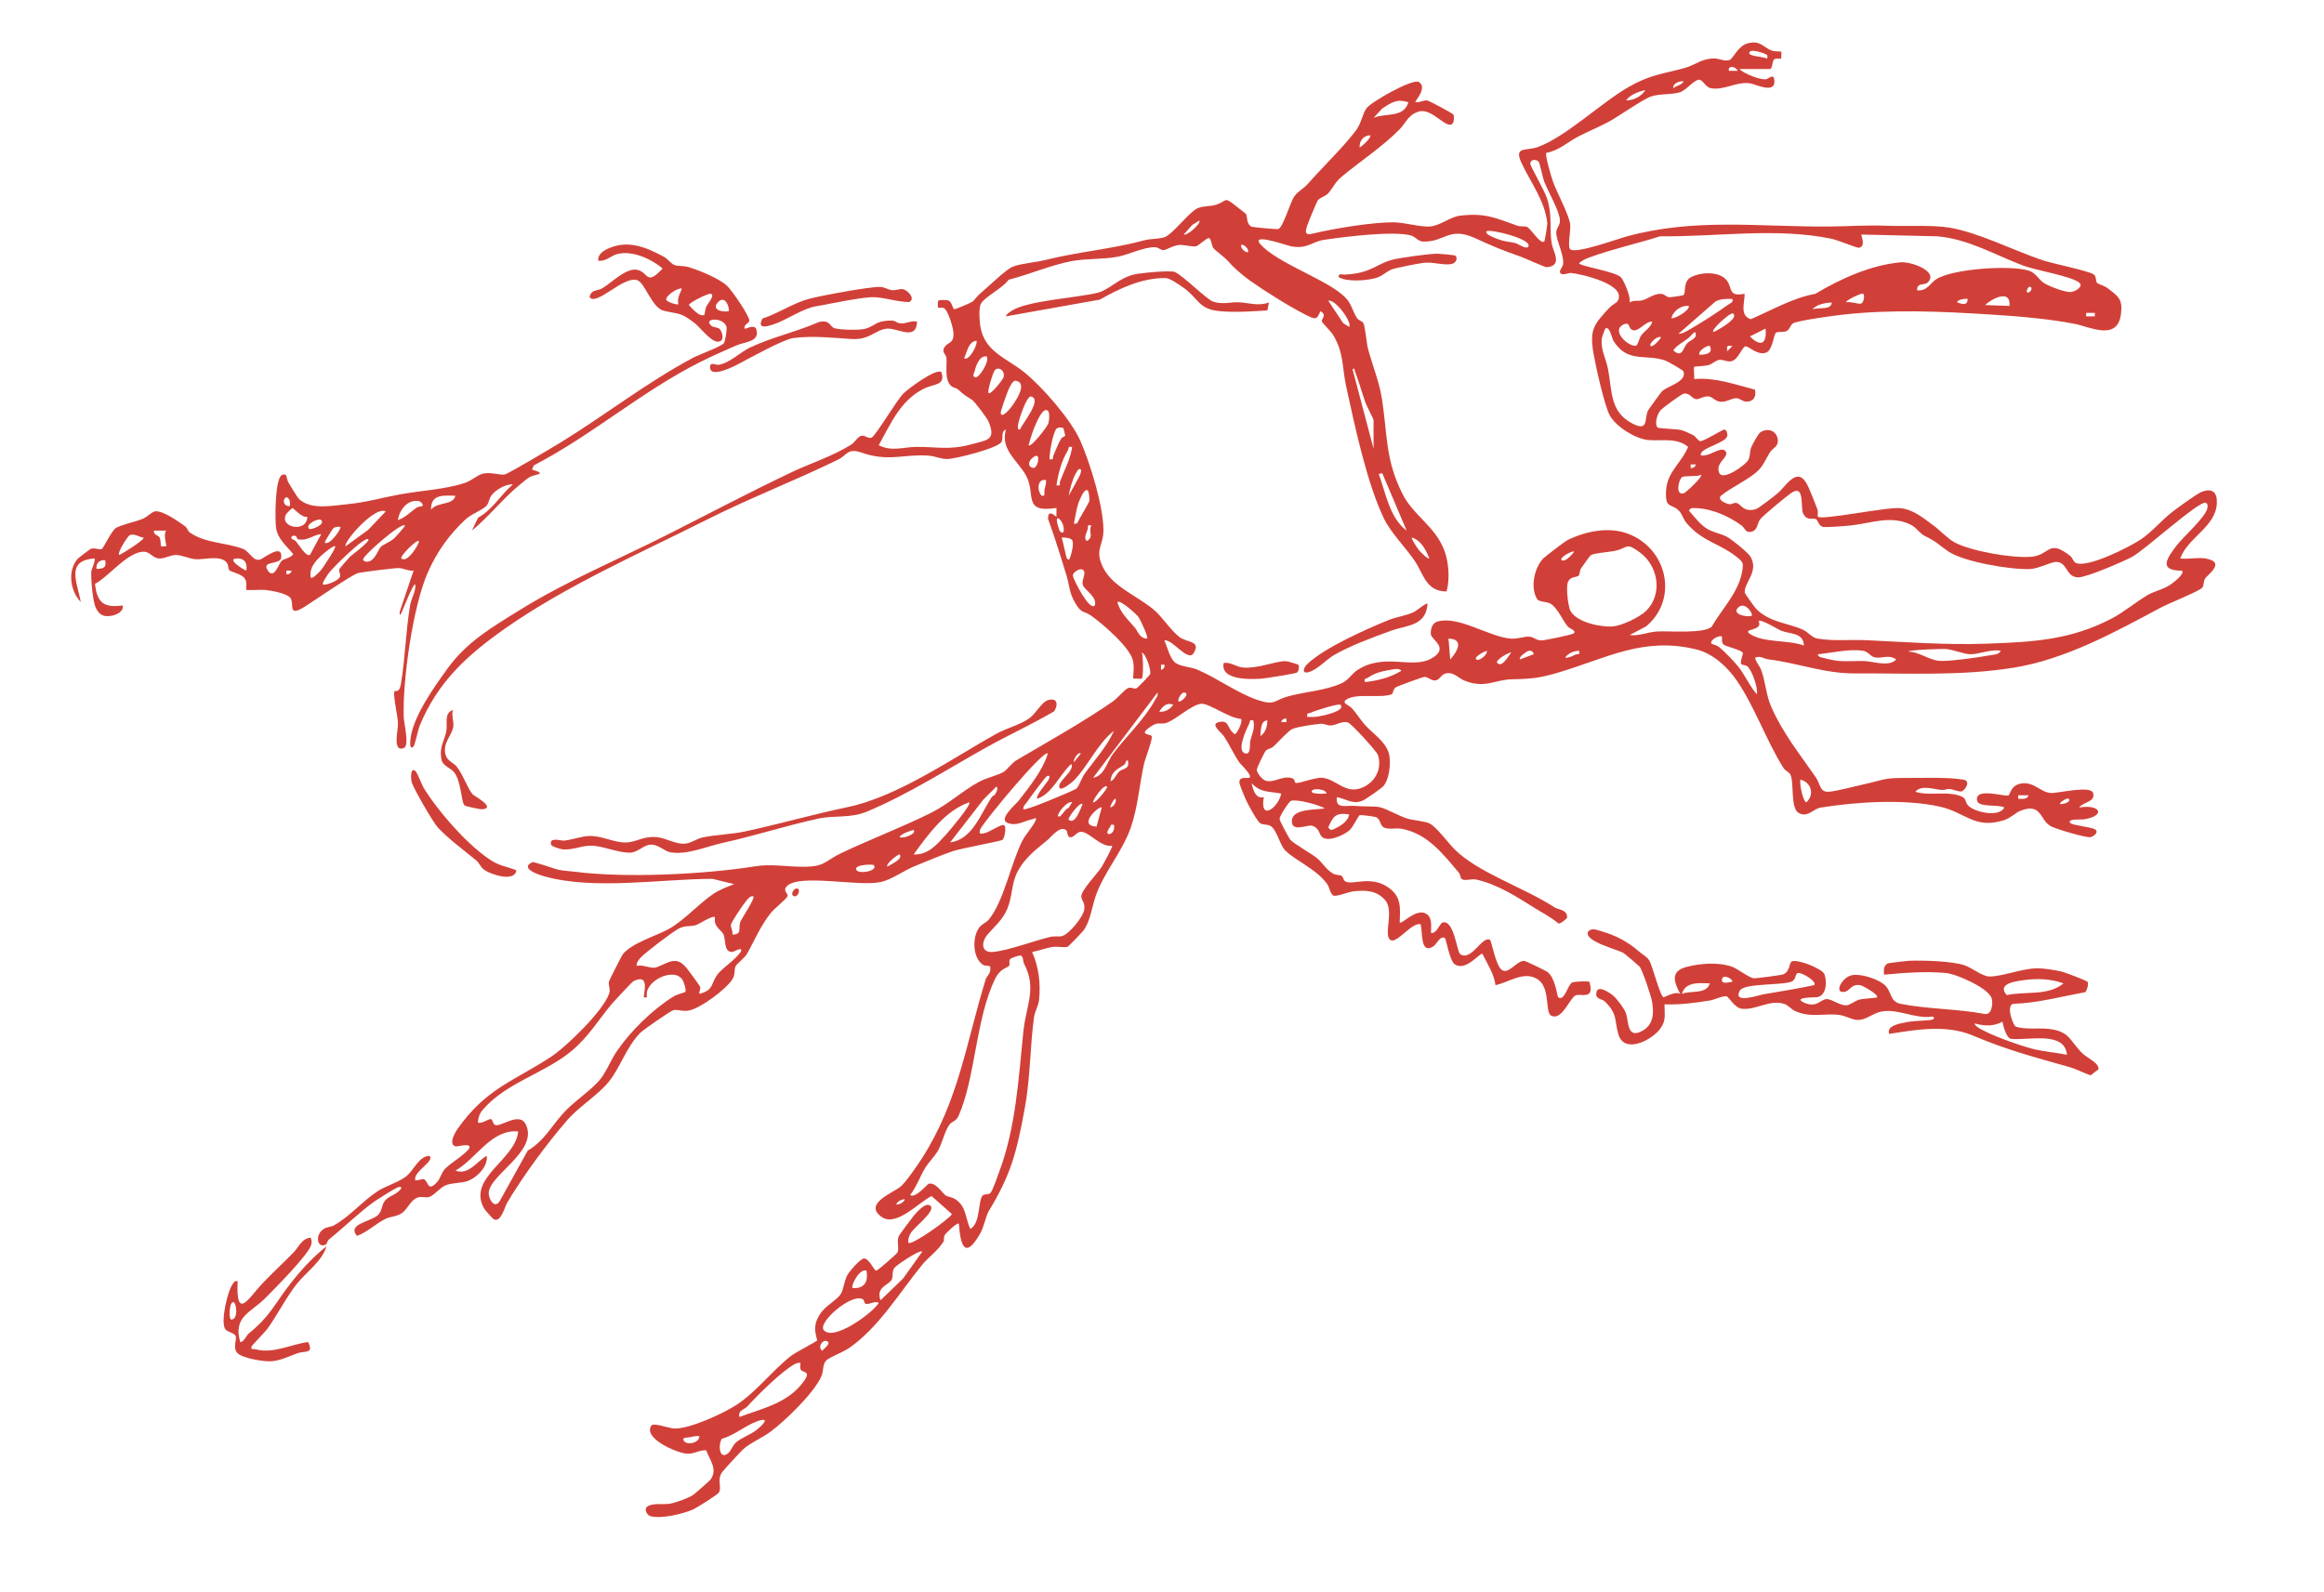 <?xml version="1.0" encoding="UTF-8"?>
<svg id="Layer_1" data-name="Layer 1" xmlns="http://www.w3.org/2000/svg" viewBox="0 0 1502.09 1029.09">
  <defs>
    <style>
      .cls-1 {
        fill: #d14038;
      }
    </style>
  </defs>
  <path class="cls-1" d="M1131.01,33.43c1.74-1.81,10.3,1.25,11.25,2.25.08.09.41,2.37-.54,2.21-.37-1.28-13.75-1.32-10.72-4.47ZM1123.13,45.78h-5.62c-1.13-3.67,4.54-2.97,5.62,0ZM1088.22,52.56c-1.3,2.6-4.76,2.7-6.75,4.49-.28-3.41,4.02-4.62,6.75-4.49ZM1063.45,58.19c-2.24,3.98-7.76,6.77-12.39,6.73,2.37-3.69,8.2-5.77,12.39-6.73ZM893.49,70.07c6.05-3.92,9.31-6.28,16.81-4.01-3.01,10.39-14.58,6.78-22.51,10.12l5.7-6.12ZM885.52,87.46c1.29,1.25-5.32,7.29-6.74,7.88-.33-4.12,2.51-7.76,6.74-7.88ZM442.92,641.32c-.27.31-5.31,1.47-7.72,2.98-13.58,8.51-27.64,22.26-36.62,35.44-3.86,5.66-6.8,13.63-11.16,18.68-6.13,7.09-16.41,13.59-23.29,21.18-7.65,8.44-12.58,18.17-23.02,24.27l-18.09,32.58c-3.25,5.15-6.6-.45-7.09-4.21-1.53-11.87,32.47-27.56,23.95-45.23-4.32-8.95-17.03,2.69-20.28.04-1.08-.88-1.33-3.47-2.27-3.55-1.83-.15-5.71,3.1-8.35,2.31-.04-2.83.91-5.77,2.73-7.95,14.88-17.75,39.91-23.72,57.48-38.23,11.41-9.42,17.4-20.13,26.52-30.91,1.58-1.86,12.84-13.97,13.74-14.4,8.86-4.22,7.61,3.2,6.8,8.98-.31,2.21-.26,1.38,1.95,1.46-2.52-10.4,17.71-20.02,22.99-11.17.86,1.44,2.6,6.73,1.73,7.72ZM479.01,614.91c-3.52,5.81-12.46,10.85-15.76,15.77-3.75,5.57-2.21,9.64-11.24,11.83-.24-1.49,1.01-3.2.52-4.56-.26-.72-8.01-11.32-8.93-12.37-2.54-2.86-4.76-4.7-8.74-4.26-3.52.39-9.07,3.97-11.66,4.3-3.25.41-7.93-2.17-11.72-1.13-.18-2.23,1.38-4.12,2.82-5.62,3.39-3.53,20.13-16.24,24.3-18.49,4.07-2.2,7.37-1.19,11.2-2.31,2.26-.66,10.71-6.51,12.34-5.1-1.16,6.11,3.97,8.16,5.4,10.94,1.64,3.18.12,11.29,5.25,11.52,2.08.09,6.77-3.8,6.24-.51ZM478.39,596.28c-1.3,4.22,1.45,7.79-5,7.94.41-2.1-1.05-4.43-.98-6.25.06-1.72,8.25-13.69,10.01-15.67,1.23-1.38,2.31-3.2,4.47-2.84,1.36,1.4-7.8,14.57-8.5,16.82ZM553.34,561.99c-.67-3.22,10.82-3.23,11.26-2.79,3.83,3.78-10.48,6.53-11.26,2.79ZM573.62,560.32c-1.67-1.77,7.37-8.5,7.86-7.88,2.46,3.09-6.21,6.49-7.86,7.88ZM581.49,541.16c.37-1.94,8.63-4.84,9-4.49,2.37,2.26-7,5.89-9,4.49ZM590.5,552.42c9.39-12.9,20.38-28.38,36.02-33.76,1.47,1.57-13.16,18.79-15.1,20.92-5.68,6.21-11.39,13.19-20.92,12.85ZM643.01,513.76c-.22.35-1.49.75-2.18,1.8-6.95,10.58-12.54,27.42-26.67,28.99l21.42-27.6,8.42-8.42c1.57,1.35-.16,3.92-.98,5.23ZM1337.07,516.41c2.02,1.99-3.57,3.74-5.62,3.36-.85-.65,4.67-4.3,5.62-3.36ZM1304.43,514.16h6.75c-.87,2.86-4.28,2.29-6.75,2.24v-2.24ZM1163.67,504.03c7,1.69,9.26,9.52,3.94,14.61-2.25.02-4.71-12.29-3.94-14.61ZM1099.47,307c1.29,1.21-10.05,11.59-11.17,11.92-5.76,1.71-3.33-9.26-.98-10.56,1.67-.92,9.31-.03,12.15-1.36ZM1092.73,300.25h3.37c-.38,1.63-1.82,2.59-3.37,2.24v-2.24ZM1074.19,253c-.65.67-8.68,11.7-9,12.39-2.56,5.44.5,13.77-9.81,8.57-15.09-7.6-13.27-21.13-16.12-35.66-1.29-6.58-4.88-12.37-3.9-19.61.1-.74,1.95-6.07,2.22-6.27,2.73-2.04,4.32,6.4,5.16,7.77,8.94,14.65,20.48,8.53,33.37,12.8,1.53.51,11.7,6.2,12.02,7.19,2.21,6.75-10.63,9.44-13.92,12.82ZM1060.67,216.97c-1.12,1.58-2.03,6.42-3.38,6.55-5.2.53-15.98-9.8-8.17-13.64,4.35-2.14,3.38,1.87,5.31,3.13,4.2,2.74,8.73-5.48,13.52-5.08-1.12,4.03-5.1,5.96-7.28,9.04ZM1073.58,218.06c-.47,1.38-5.54,6.82-6.75,5.61-1.33-1.33,4.29-6.93,6.75-5.61ZM1080.34,205.66c1.03-4.77,6.55-8.5,11.25-7.87.47,3.33-10.17,8.85-11.25,7.87ZM1108.58,195.06c3.4-1.96,7.37-1.95,11.17-1.77.52,2.4-1.22,2.56-2.61,3.57-6.97,5.06-18.57,12.5-26.07,16.72-1.85,1.04-4.04,2.28-6.22,2.22l23.74-20.73ZM1090.45,221.97c-2.61,2.93-3.06,9.86-8.96,4.53,2.58-3.48,6.35-5.27,9.65-7.78,1.19-.91,2.65-3.22,4.41-4.04,2.31,4.01-3.2,5.15-5.1,7.29ZM1098.36,229.31c-.95-2.69,5.77-6.48,6.75-5.62,2.47,4.9-2.95,5.77-6.75,5.62ZM1116.38,227.06c-.38-3.65-.29-3.74,3.37-3.37l-3.37,3.37ZM1107.37,214.67c-1.5-1.62,8.83-10.4,10.66-11.3,1.31-.65,2.44-1.48,2.84.63.58,3.06-10.73,9.67-13.5,10.68ZM1131.03,217.49l10.11-5.06c.98,9.94-3.1,12.11-10.11,5.06ZM1171.55,200.03c2.4-3.33,8.51-4.27,12.38-4.49-.18,5.27-8.75,2.93-12.38,4.49ZM1203.08,196.18c-1.38.84-7.69-1.64-10.13-.66,1-1.54,4.81-3.43,6.5-4.18,1-.44,4.19-1.87,4.75-1.44,1.14.87.59,5.25-1.12,6.28ZM1265.02,195.52c-.23-2.07,6.34-2.59,6.74-2.23-.05,4.61-3.68,3.29-6.74,2.23ZM1298.78,197.77l-15.75-.54c4.57-4.4,16.87-10.44,15.75.54ZM1310.06,188.77c-.65-.65.94-3.35,1.68-3.35,3.12,0,.02,5.05-1.68,3.35ZM1348.35,202.3h5.62v2.24h-5.62v-2.24ZM1027.93,166.22c13.98-5.15,30.73-8.87,45.09-13.46,36.73.44,74.68-5.84,110.95,1.64,3.71.77,16.29,5.98,17.45,5.8,4.93-.77,1.28-8.25,1.65-8.57l48.96,1.14c19.95,1.64,37.38,12.01,55.45,18.87,8.36,3.17,30.91,6.78,36.31,10.99,3.16,2.47-2.21,5.76-5.13,6.13-3.69.46-14.51-3.76-17.68-5.85-3.23-2.12-5.11-6.57-9.99-8.03-12-3.58-48.64-1.18-59.4,5.55-3.92,2.45-6.18,8.07-12.48,7.22-.22-5.2,4.78-3.05,6.77-4.96,7.55-7.25-10.78-13.74-17.48-13.12-19.12,1.77-38.75,10.57-55.11,20.39-14.74,2.65-28.04,10.56-41.74,16.4-7.29-2.42-3.87-10.57-3.93-16.47-10.84,2.22-7.71-3.72-11.6-8.68-4.78-6.09-17.03-5.33-23.23-1.93-5.27,2.9-2.82,10.28-4.79,11.55-.39.25-8.44,1.45-9.29,1.33-1.89-.27-2.9-2.22-5.56-2.23-4.07-.03-8.18,3.27-11.68,4.22-2.56.69-5.61-.27-8.18,1.38.9-3.33-3.6-14.16-5.67-16.3-3.63-3.74-27.04-7.23-26.98-9.04,1.94-2.02,4.69-3.04,7.26-3.98ZM960.98,149.38c4.02-1.04,27.86,4.98,27.01,9.55-.59,3.18-6.87-1.35-8.45-1.76-3.43-.9-6.15-.75-10.15-2.15-.85-.3-10.88-3.6-8.42-5.63ZM802.2,158.39c1.06-1.02,5.23,2.42,4.49,4.49-1.06,1.02-5.23-2.42-4.49-4.49ZM770.64,145.4l4.52-2.78c1.4,1.43-7.41,9.89-10.12,9l5.6-6.22ZM623.15,231.55c1.93-3.78,2.67-10.68,7.88-11.24,1.45,1.65-4.72,13.66-7.88,11.24ZM630.49,243.94c-2.54-.46-.81-2.78-.55-3.89.84-3.63,3.19-10.44,7.85-9.61,1.89,3.09-4.84,13.95-7.3,13.5ZM638.92,254.08c-.91-1.02,2.74-13.07,3.96-14.6,2.42-3.05,7.06.31,5.73,4.51-.42,1.34-8.34,11.61-9.69,10.1ZM646.8,267.01c-.16-1.17,4.15-13.19,5.06-15.18.61-1.33,2.64-5.94,4.47-5.69,8.72,1.21-.47,14.14-3.21,17.65-.66.85-5.81,7.01-6.33,3.21ZM659.17,277.72c-1.92.31-1.21-2.7-1.02-3.83.48-2.86,5.41-18.18,8.31-17.53,7.5,1.69-5.71,17.64-7.29,21.36ZM667.65,302.49c-4.89-1.09-1.83-6.85,2.24-7.85,2.49-.02.63,8.49-2.24,7.85ZM675.1,316.72c-.36,1.8.91,4.3-1.82,3.77-3.07-3.05-3.03-11.29,2.79-10.12.25,2.2-.55,4.24-.98,6.34ZM677.45,274.03c-.68,1.82-10.95,15.56-12.63,13.82,1.29-4.75,2.97-10.2,5.08-14.62,1.03-2.15,4.26-9.68,7.22-7.83,1.58.99,1.09,6.6.33,8.62ZM678.34,296.86c-.05-4.32,2.06-16.37,4.38-19.58.77-1.06,3.85-1.06,4.49-.53.19.16,1.28,4.39,1.27,4.82,0,.62-1.92.85-2.63,2.05-2.21,3.76-3.23,6.99-4.97,10.79-.73,1.6.67,3.07-2.55,2.46ZM682.84,313.74c1.22-8.03,3.17-15.51,7.33-22.54.86-1.45-.21-2.84,2.79-2.22-1.02,7.62-5.01,14.86-7.77,22.11-.62,1.63,1.07,3.27-2.35,2.65ZM702.54,349.76c-2.39-1.44-.23-5.5.44-7.47.59-1.73-1-3.23,2.37-2.63-2.07,3.95,1.92,7.31-2.81,10.1ZM704.01,324.15c-.16.65-5.48,9.8-6.49,11.6-.87,1.54-.95,3.27-3.42,2.76,1.19-5.52,1.73-11.37,4.29-16.53.57-1.15,2.64-6.33,4.7-4.85.65.47,1.29,5.5.92,7.02ZM697.33,308.54l-6.6,11.97c.72-4.31,2.35-10.37,4.44-14.12.45-.81,2.02-4.38,3.42-2.76.61.7-.61,3.89-1.27,4.91ZM683.95,340.27c-3.59-10.55,5.11-2.83,3.39,3.87-2.54.78-2.79-2.11-3.39-3.87ZM689.6,361.04c-.44-.54-2.71-11.58-3.38-13.51,1.93-.04,5.07.05,6.51,1.4,1.68,1.58-.02,8.46-.76,10.55-.41,1.16-.81,3.48-2.37,1.56ZM707.6,391.43c-3.48,3.91-13.85-16.9-14.15-19.1-.36-2.6,6.27-6.48,7.33-2.71.69,2.46-1.77,5.46-.87,8.61.89,3.11,9.51,7.63,7.7,13.2ZM741.38,412.82c-4.88-.01-5.99-4.86-7.85-7.04-4.13-4.82-9.79-9.96-11.28-16.59,1.7-1.61,12.12,7.7,13.49,9.58,1.25,1.71,6.62,13,5.64,14.05ZM698.6,487.15l-4.49,5.62c-.54-1.96,2.83-6.97,4.49-5.62ZM661.45,523.16c-.29-2.05,1.45-3.26,2.48-4.83,1.42-2.16,11.77-16.14,12.73-16.55,1.9-.8,2.04.54,1.12,2.25-1.18,2.19-8.79,10.53-7.32,12.38,9.94-3.52,14.35-15.67,21.95-22.51,2.7,4.57-10.57,12.23-7.32,15.75,1.2,1.3,7.35-3.46,8.43-4.51,9.36-9.11,15.79-24.46,26.46-32.64-4.33,10.03-12.6,18.85-18.94,27.78-1.98,2.79-3.55,7.83-5.2,9.44-1.08,1.05-16.52,7.37-19.56,8.59-2.04.82-14.02,5.63-14.84,4.85ZM706.48,518.65c.09-1.98,7.1-12.02,9-10.12.88.87-7.75,11.35-9,10.12ZM712.11,522.04l-3.39,12.38c-12.88-.77,2.07-13.8,3.39-12.38ZM699.73,519.8c-1.1,2.35-4.67,13.85-9,10.12-.92-.79,7.19-11.83,9-10.12ZM690.62,522.5c-1.94-.34-5.13,6.94-6.66,5.16-1.13-1.32,5.78-10.17,9-8.99l-2.35,3.83ZM1432.83,325.52c.38-7.11-2.78-10.18-9.85-7.52-2.97,1.12-16.1,10.72-19.37,13.29-6.78,5.33-12.6,12.51-19.79,17.37-7.09,4.8-34.85,18.93-42.26,15.2-1.44-.73-2.07-3.32-3.46-4.42-14.31-11.3-12.94-.57-25.19.51-12.07,1.06-38.64-3.55-49.43-9.21-4.47-2.34-10.05-8.29-13.45-10.76-6.75-4.9-13.24-10.6-21.76-11.46-8.78-.88-50.99,8.06-53.35,5.49-.24-.26.28-3.34-.27-4.77-1.65-4.27-5.32-14.04-7.41-17.39-6.24-9.98-13.37,3.02-18.19,6.99-2.37,1.96-12.35,9.85-14.38,10.39-8.12,2.17-9.15-3.35-12.33-4.06-1.55-.34-3.09.91-4.33.81-2.27-.18-8.45-2.85-5.63-5.54,6.72-5.44,17.9-10.41,23.87-16.1,3.45-3.29,5.29-8.06,7.77-11.93,1.98-3.09,5.68-3.56,5-8.41-.79-5.7-6.58-7.56-11.2-4.53-1.47.96-5.13,7.8-5.95,9.8-1.16,2.83-.38,5.45-1.93,8.2-1.77,3.15-16.22,13.59-18.67,8.35-3.14-6.69,6.94-10.48,4.03-14.1-2.59-3.23-8.76,2.11-13.26,2.63-1.2.14-3.65.76-2.55-1.43,1.93-3.86,16.45-6.88,16.94-11.28.15-1.39-.5-3.69-1.77-3.94-1.12-.22-13.5,7.77-15.77,7.51-1.22-.14-2.95-3.09-4.63-3.98-1.86-.97-6.07-2.82-7.98-3.27-2.36-.56-14.12-.96-14.81-1.52-2.36-1.94-.34-8.71,1.65-11.04,1.31-1.54,13.45-10.54,15.1-10.87,3.81-.77,5.06,2.87,7.77,3.49,2.14.49,5.22-2.16,8.48-1.72,2.59.35,4.07,3.29,7.98,3.46,3.8.16,7-2.54,10.05-2.31,2.28.17,3.93,2.37,6.72,2.22,4.46-.24,6.06-3.67,5.06-7.77-13.16-3.38-25.43-7.99-39.31-6.85.25-1.53-.36-7.55,0-7.89.35-.33,6.91-.39,9.52-1.18,2.51-.76,4.39-3.11,6.9-3.33,2.63-.24,4.7,1.41,7.49.91,4.71-.84,7.05-9.45,9.29-9.64,2.23-.19,7.64,6.03,13.34,4.06,4.15-1.43,4.93-11.91,6.32-12.84,1.46-.98,4.62-.09,6.82-1.06,2.12-.94,2.63-4.17,4.26-5.04,3.67-1.96,26.66-5,32.36-5.64,31.56-3.51,63.21-2.06,94.58-.11,17.12,1.06,37.83,2.71,54.87,6.04,10.41,2.03,27.96,11.44,30.17-6.47,1.19-9.64-1.94-11.48-9.1-16.85-1.72-1.29-5.73-2.34-6.41-3.17-1.03-1.27-.32-4.24-2.15-5.45-3.6-2.36-26.8-7.03-33.28-9.23-18.1-6.11-41.62-18-60.06-21.01-11.14-1.82-28.6-.76-40.46-1.2-14.42-.53-23.53.4-37.17.5-45.5.31-86.89-5.75-131.45,6.57-5.75,1.59-31.86,11.1-35.83,8.23-2.12-1.53.53-12.87-.16-16.69-1.26-6.96-8.85-20.45-11.4-28.07-.88-2.63-4.92-16.22-4.01-17.67,8.36-1.55,13.78-6.92,20.51-10.47,6.46-3.41,13.32-6.09,19.72-9.55,6.81-3.68,22-14.55,27.49-16.42,5.69-1.93,13.17-1.04,18.67-2.72,3.85-1.18,8.87-7.79,12.19-8.11,2.53-.24,4.2,4.76,7.71,5.44,8.71,1.7,16.69-4.56,25.61-3.07,3.5.58,16.39,7.08,15.53-1.94-.46-4.87-3.26-1.14-5.4-.76-3.59.63-14.37-3.61-17.19-6.59h19.71c1.7,0,1.4-5.3,2.76-6.27,1.2-.85,4.14-.19,4.5-.56.15-.16.21-4.25.05-4.41-.2-.2-3.95,0-5.66-.54-5.92-1.89-7.6-7.14-16.03-4.83-6.48,1.77-9.38,10.06-11.76,10.79-3.4,1.04-6.59-1.02-9.9-1.02-8.01,0-12.28,4.26-18.79,6.08-14.5,4.06-22.11,4.17-36.21,12.21-18.02,10.27-40.63,32.29-58.98,38.98-7.46,2.72-15.53-.66-10.66,10.01,5.63,12.34,15.41,24.82,16.81,39.37.06.59-1.54,11.27-1.99,11.65-2.53,2.19-8.31-8.1-11.22-9.44-1.1-.51-4.05,0-6.12-.73-14.33-5.07-20.83-8.36-36.94-6.5-6.74.77-12.92,6.61-19.86,7.03-5.97.36-16.48-2.67-23.24-2.72-13.79-.11-38.99,4.09-52.38,7.33-4.97,1.2-4.71-.94-3.61-4.76.47-1.64,6.4-15.98,6.96-16.69,1.53-1.94,4.79-2.67,6.42-4.28,2.92-2.9,4.59-7.36,8.82-10.89,12.1-10.11,26.56-19.46,37.77-30.91,4.08-4.17,5.33-9.27,12.31-11.4,8.75-2.67,18.54,12.65,22.04,7.47.69-1.02.96-4.51.33-5.52-.52-.83-16.02-9.2-17.24-9.2-2.41,0-4.82,1.62-7.35,1.15-.58-.44,8.22-9.4,2.25-13.01-3.98-2.41-30.88,12.88-33.79,16.95-2.91,4.07-3.13,9.35-6.82,14.32-7.51,10.14-21.98,24.18-31.09,34.53-2.57,2.92-6.49,4.92-8.74,8.1-2.84,4.02-7.21,20.13-10.41,21.18-.82.27-16.48-1.18-17.26-1.56-3.54-1.68-2.61-6.85-3.6-8.22-.23-.32-4.91-3.86-5.95-4.7-8.94-7.15-5.67-3.59-13.59-1.21-4.12,1.24-8.58.61-12.19,2.45-5.49,2.79-15.74,16.7-20.92,18.48-3.57,1.23-8.88.94-12.69,1.95-22.34,5.96-42.26,7.3-64.79,12.9-5.98,1.49-15.02,2.07-20.56,4.21-4.35,1.68-15.46,12.64-19.95,16.33-3.54,2.9-4.14,4.6-5.95,6.18-.78.68-11.54,5.37-12.22,4.97-.55-.32-1.33-4.47-3.3-5.5-1.22-.64-6.32-.55-6.87.11-.3.36-.21,4.17-.05,4.33.29.3,2.58-.14,3.62.29,2.85,1.17,6.23,12.93,6.34,16.23.23,7.05-3.37,5.6-5.61,8.81-2.48,3.56.74,4.6,1.04,7.12.61,5.02-1.53,13.9,3.04,18.25,1.3,1.24,3.36,1.25,4.5,2.26,4.77,4.26,3.85,3.36,9.04,6.73,1.73,1.12,9.73,11.81,10.68,14.09,5.01,12.04-.84,11.88-11.3,14.69-14.41,3.87-21.53,1.52-35.53,1.63-8.15.06-15.84,3.23-24.16-1.09,7.85-14.06,14.06-29.07,29.26-36.59,6.4-3.17,14.07-1.85,11.25-10.65-3.21-2.86-21.79,10.89-24.77,14.02-4.44,4.67-17.59,26.88-20.25,28.24-2.17,1.1-4.34-1.69-6.79-1.1-2.28.55-4.21,4.27-6.52,5.72-12.04,7.55-26.27,12.02-38.49,17.82-27.2,12.93-53.51,26.85-80.15,40.32-31.95,16.15-64.88,29.78-95.43,48.7-17.77,11.01-34.22,20.52-46.7,37.75-8.78,12.11-23.14,32.11-24.17,46.77-.07,1.03-.44,6.34,2.09,3.79.85-.85,3.02-11.17,3.98-13.48,11.74-28.27,30.43-45.32,54.67-62.43,39.36-27.78,87.91-49.12,130.85-70.71,28.3-14.23,57.28-25.32,84.97-38.89,5.79-2.84,5.96-7.68,15.21-4.46,17.38,6.06,26.88.82,43.14,1.92,4.32.29,7.99,2.27,12.17,2.2,5.36-.1,33.08-7.04,35.1-11.15,1.21-2.46-.62-6.74,2.78-7.9-3.84,13.14,8.1,20.39,13.23,30.13,6.11,11.6-2.55,24.11,19.45,20.53l-.02,5.64c-.24.35-5.56-5.73-5.42,1.41,4.35,12.06,8.19,24.33,11.91,36.58,2.03,6.69,1.52,10.74,5.71,17.95,4.15,7.13,5.36,4.55,10.71,8.42,7.45,5.41,24.49,19.98,26.53,28.67.93,3.95.3,7.73.12,11.68,1.27-.2,5.26.35,5.62-.01,1.09-1.11.93-14.32.02-16.88,2.94,1.19,5.96,11.65,5.44,13.85-.17.74-8.16,8.99-8.85,9.27-1.77.71-3.44-1.02-5.56-.1-2,.87-7.28,6.9-9.6,8.52-19.02,13.25-42.13,26.11-62.23,37.98-3.45,2.04-6.1,6.07-8.26,7.5-3.34,2.22-11.25,3.94-16.01,6.51-10.91,5.89-19.85,14.5-31.51,20.29-18.33,9.1-38.84,16.94-57.54,25.79-11.03,5.22-10.35,8.95-24.96,8.92-10.51-.02-20.69-1.93-30.65-.33-33.28,5.33-84.27,7.71-116.67,3.55-3.35-.43-6.75-.53-10.09-1.18-3.39-.66-16.33-5.56-17.61-4.94-8.27,4,4.41,8.1,7.85,9.07,32.25,9.06,75.33,1.7,108.73,1.64l14.02,3.41c-4.62,1.79-9.26,3.51-13.42,6.29-9.36,6.25-18.96,17.26-28.99,22.81-7.63,4.21-24.4,9.2-29.71,16.46-.57.78-8.5,16.3-8.74,17.24-.72,2.85,1.09,4.73.1,7.8-3.57,11.11-27.67,34.53-37.78,41.14-24.36,15.92-41.97,20.48-60.31,46.61-1.87,2.66-6.14,10.41-.8,11.23.86.13,9.93-2.45,8.48,1-1.41,3.39-12.7,10.12-15.75,13.53-2.34,2.61-2.97,6.17-5.05,8.46-6.22,6.89-5.68-.45-8.4-1.71-1.22-.57-4.02,1.03-5.7.55-1.81-5.36,13.22-12.54,9-15.75-7.01.41-9.94,9.55-15.21,13.5-4.85,3.63-13.06,6.12-17.85,9.17-9.8,6.25-17.71,16.11-28.43,22.24-2.01,1.15-4.63.98-6.69,2.32-6.21,4.03-4.08,13.27,1.55,9.96.4-.24.77-2.29,1.84-3.15,9.38-7.57,20.27-18.13,29.61-24.73,1.85-1.3,13.06-8.24,14.56-8.85.75-.3,2.52-.73,2.6.35-2.39,4.19-8.28,5.02-10.77,8.38-2.24,3.02-1.51,6.36-4.4,9.11-4.64,4.4-20.12,5.66-13.55,13.45,6.69-2.36,12.24-7.94,18.32-10.94,3.33-1.64,7.38-1.45,10.81-3.83,3.49-2.42,5.24-7.79,9.47-9.75,3.14-1.46,5.37.23,8.17-.67,3.13-1,6.97-6.05,10.59-7.52,4.09-1.66,9.33-1.32,13.3-2.47,6.31-1.83,14.22-9.49,13.24-16.59-6.47,3.63-11.74,12.76-20.25,9.58,13.78-7.87,23.04-26.84,40.53-25.33-1.53,18.55-33.82,30.17-21.65,50.39.2.34,4.96,5.69,5.27,5.94,4.91,3.97,7.78-7.7,9.18-10.07,10.18-17.21,26.01-38.72,39.13-53.77,7.56-8.67,19.68-15.97,26.64-24.59,7.53-9.33,10.9-21.66,20.25-31.55,1.85-1.95,19.66-14.25,21.41-14.72,2.84-.76,5.9,1.05,10.2.18,7.64-1.54,23.98-13.66,28.13-20.3,1.94-3.1.94-6.28,1.95-8.19,1.14-2.16,5.81-5.31,7.42-8.16,4.98-8.8,8.59-17.89,15.4-26.44,2.13-2.67,9.9-8.84,10.72-10.71.85-1.93-3.63-3.59-.11-6.81,8.62-7.88,46.47.74,60.6-2.48,7-1.6,14.53-7.24,21.45-10.08,7.63-3.13,17.39-7.26,25.05-9.86,5.46-1.85,30.75-6.36,32.08-7.33,1.21-.89,3.02-9.17.49-9.63-4.41.88-9.25,5.16-13.52,5.62-2.39.26-1.84-.8-1.47-2.62,1.53-4.18,41.25-52.16,43.73-49.16-3.19,10.8-11.75,21.32-18.66,30.3-1.95,2.53-13.37,12.06-7.55,14.49,6.19,2.58,10.4-1.21,16.36-2.3.87-.16,2.92-1.96,1.96.84-.95,2.77-6.57,9.19-8.48,12.92-7.52,14.71-12.12,39.68-21.92,51.27-1.6,1.89-4.23,2.6-6.12,5.14-4.48,6.01-4.19,19.16,2.11,23.66,3.18,2.27,5.69-.92,5.11,3.8-.33,2.66-2.37,3.92-3.01,6.01-12.59,41.03-17.36,78.3-41.06,115.45-2.76,4.32-10.68,15.9-14.08,18.57-5.26,4.13-23.76,10.97-12.22,19.35,9.57,6.95,23.9-9.24,32.46-13.38l13.15,11.67c-2.18,3.55-26.21,20.52-28.12,18.57-.35-2.69.33-4.48,1.74-6.7,2.18-3.44,15.23-13.44,12.8-16.84-2.72-3.81-9.4,3.93-11.17,6.09-1.17,1.43-9.21,12.24-9.55,12.97-1.51,3.3.21,7.24-.79,10.47-.32,1.03-12.95,12-13.87,12.01-1.39,0-4.48-7.9-7.89-7.9-2.28,0-9.42,8.31-10.73,10.69-2.07,3.75-2.6,10.02-4.41,12.48-4.11,5.61-11.87,7.66-15.52,17.13-2.36,6.11.69,12.12.34,12.69-.52.84-13.99,7.73-16.99,10.09-11.93,9.39-22.21,23.08-34.94,31.48-8.56,5.65-30.5,15.7-40.31,15.38-3.47-.11-13.48-4-14.88-1.88-5.52,8.33,16.56,17.65,22.59,18.1,5.45.41,7.88-2.32,12.82-2.16,2.23,6.12,7.69,12.25,2.84,18.94-.56.77-10.15,9.23-11.37,10.03-3.1,2.04-11.14,4.9-14.71,5.55-4.26.77-11.49-.68-14.93,1.97-2.14,1.65,0,5.35,1.87,5.99,6.5,2.23,21.58-1.35,28-4.29,2.29-1.05,15.4-9.31,16.37-10.65,2.46-3.38-1.4-8.26,2.31-13.46.97-1.36,12.02-13.33,13.48-14.66,4.57-4.16,12.49-7.49,17.81-11.46,9.6-7.15,28.22-25.13,32.84-35.84,1.54-3.56.54-7.53,3.23-10.28,1.88-1.91,11.11-5.47,14.62-7.9,19.46-13.51,32.8-36.21,47.4-53.99,4.24-5.16,10.13-8.93,13.84-15.18.4-.68-.36-2.28.66-3.94.83-1.34,7.99-8.28,9.1-7.32,1.04,14.72,4.13,23.16,13.74,6.4,2.66-4.64,3.59-11.25,5.63-14.63,14.48-23.92,17.93-37.91,23.12-65.82,3.79-20.39,3.44-39.86,6.04-59.27.51-3.8,2.83-7.24,3.29-11.35,1.13-10.21-.18-21.62-4.51-30.95,4.37-.8,8.68-2.58,13.06-3.27,3.15-.5,7.24.53,9.79-.09.78-.19,10.28-10.15,11.16-11.61,3.88-6.44,4.82-14.61,7.05-21.09,5.31-15.42,16.96-28.27,22.55-43.88,4.82-13.46,5.68-28.1,8.78-41.89.71-3.17,5.95-16.48,4.83-17.86-1.13-1.39-9.16-.56.1-6.49,4.44-2.84,5.45-.78,9.26-1.9,6.09-1.78,17.14-12.5,23.2-12.43,5.14.06,18.53,9.77,25.24,9.73,1.29,1.85-1.98,8.46-3.85,10.02-5.57-3.42-3.25-10.09-11.08-7.67-4.8,1.48,2.38,6.57,4.04,9.11,3.45,5.29,6.27,11.54,9.9,16.86.49.72,9.67,9.47,6,9.88-2.19.24-5.96-.84-6.03,2.73-.03,1.71,3.29,9.37,4.27,11.55,1.34,2.97,7.46,14.39,9.52,15.26,2.3.97,5.02.33,7.02,1.99,3.49,2.89,5.55,12.09,8.83,15.37,6.85,6.85,20.08,11.9,27.16,21.82,1.48,2.08,1.81,6.19,3.99,7.34,1.79.95,9.69-2.38,13.09-2.74,7.76-.84,14.6-.58,20.15,5.47,6.42,7-1.24,22.66,3.58,26,4,2.78,13.65-11.48,19.48-10.22,1.55,4.99-.47,19.72,8.22,14.4,2.06-1.26,4.58-7.41,7.55-5.39.75.51,3.04,14.81,6.39,16.97,7.21,4.65,15.78-7.32,17.81-6.83,3.23,6.5,7.49,12.94,8.47,20.27,8.34-1.68,17.54-8.94,26.31-4.37,9.76,5.1,5.29,21.84,9.71,24.09,6.67,3.4,11.63-10.46,15.38-12.9,2.58-1.69,9.81,1.95,10.16-4.13.05-.83-.64-4.62-.88-4.83-.62-.55-9.61-.3-11.15.44-2.86,1.38-4.83,12.37-8.99,9.57-.75-.5-1.59-12.06-6.81-16.28-1.21-.98-14.26-7.27-15.15-7.3-4.97-.18-10.25,9.38-14.73,5.68-3.75-3.1-6.47-18.57-7.32-19.16-4.9-3.39-12.29,14.42-19.45,9.01-2-1.51-3.97-22.53-11.28-20.29-1.98.6-3.74,7.4-7.46,6.68-.07-4.08.99-9.69-2.96-12.26-6.44-4.19-15.97,7.04-17.31,5.51.43-9.93,1.17-17.03-7.94-23.03-11.03-7.27-22.36-1.03-27.01-3.4-1.49-.76-1.68-3.14-2.51-3.67-1.2-.77-3.71-.34-5.75-1.57-4.7-2.82-6.61-6.94-10.31-9.96-3.71-3.04-15.33-9.5-17.28-11.99-1.03-1.31-6.83-12.17-6.83-13.37,0-1.76,6-11.13,7.43-11.63,3.66-1.27,17.99,2.57,21.77,4.89-5.61,1.04-20.84.02-21.25,7.87-.43,8.1,10.11,2.32,13.31,3.4,4.44,1.5,4.32,5.37,5.97,7.02,3.92,3.91,14.55-1.1,18.01-4.2,2.35-2.1,5.45-9.02,6.48-9.67.58-.37,8.88.76,10.25,1.14,3.5.98,2.68,5.46,5.53,6.83,2.89,1.4,7.92.13,11.56.82,16.65,3.18,26.54,16.23,36.9,28.46.94,1.11.73,3.18,1.84,4.03,1.84,1.41,6.25-.39,9.45.34,13.68,3.11,25.77,10.9,37.16,18.07,5.28,3.32,10.89,6.1,15.69,10.17.99.94,5.66-3.14,5.69-3.48.56-5.34-5.59-5.25-7.85-6.71-20.57-13.31-49.34-22.29-64.83-37.63-3.79-3.75-11.65-14.45-16.01-16.64-3.29-1.66-10.65-2.03-14.71-3.3-5.57-1.75-13.35-6.34-17.58-7.29-3.43-.77-10.96-.3-15.92-.83-5.62-.6-13.04,2.47-11.78-5.7,6.71,1.42,11.05,5.52,17.92,1.59,1.8-1.03,9.53-6.46,11.25-7.89,4.65-3.85,6.05-16.37,4.31-22.14-2.33-7.71-10.61-12.88-15.46-18.31-2.83-3.17-5.57-7.62-8.4-10.74-1.83-2.02-7.08-3.25-3.47-5.63,6.46-4.26,21.45-.61,29.12-3.3,1.16-.4.66-2.81,2.55-4.43.88-.76,17.93-6.99,18.94-6.88,2.36.27,4.25,2.56,6.82,2.31,2.9-.28,3.69-4.03,6.86-4.56,5.5-.92,7.75,3.01,12.11,4.74,13.22,5.25,19.47-.74,30.82-.94,12.44-.22,17.97-.81,30.53-4.59,30.92-9.32,54.45-23.01,88.38-14.69,10.64,2.61,19.97,11.19,26.1,20.07,11.38,16.49,19.67,40.06,30.18,56.52,1.28,2,3.64,2.55,4.54,4.47,2.6,5.49-.33,21.92,5.59,24.83,5.8,2.85,9.25-2.91,13.86-3.64,23.23-3.7,54.22-5.73,77.08-.62,16.95,3.79,22.29,14.73,41.43,8.78,3.98-1.24,8.08-5.02,10.12-5.87,14.46-5.98,12.9,5.84,20.22,9.78,3.28,1.76,22.55,7.53,25.57,7.03,2.04-.33,5.84-3.23,2.9-5.1-1.99-1.26-14.45-2.62-15.78-3.94-3.04-3,7.45-2.25,8.3-2.38,15.12-2.39,10.9-10.02-2.67-7.75,2.26-3.61,10.88-3.4,8.92-9.43-1.65-5.06-22.93.4-27.36.06-6.61-.5-10.82-7.46-19-6.14-7.11,1.15-7.08,7.43-8.35,7.72-3.25.74-21.94-5.34-20.2,3.34.94,4.67,13.74,2.2,17.56,4.47-3.18,6.68-20.05,3.01-23.67-1.68-1.75-2.27-.68-4.21-4.45-5.68-9-3.5-20.16.05-29.31-2.8,3.76-4.82,12.54-1.39,17.47-1.15,1.37.07,2.86-.76,4.3-.68,2.35.13,6.27,1.91,7.94,1.59,2.22-.43,6.56-6.76,1.25-7.63-10.97-1.79-27.94-1-39.46-1.07-12.13-.08-13.77,1.73-25.03,4.15-5.67,1.21-17.61,4.43-22.38,4.75-6.07.41-5.38-4.84-8.47-9.33-10.64-15.45-20.91-27.83-28.79-45.52-3.45-7.74-3.62-16.21-6.52-23.88-1.13-2.99-3.44-4.89-3.91-7.89,3.29-1.57,5.48.65,8.53,1.03,19.94,2.51,36.03,9.2,56.22,9.1,34.38-.17,68.4,1.73,102.17-3.67,33.58-5.38,65.46-22.93,95.17-38.83,5.91-3.16,22.67-9.65,26.57-12.58,1.43-1.07,1.06-4.33,2.06-6.08,1.53-2.69,14.12-10.74.36-13.16-4.73-.83-11.34.6-16.33,0,4.75-13.4,22.87-20.31,23.68-35.52ZM441.87,931.27c-1.07-2.21,2.34-1.76,3.57-2.01,2.18-.45,4.27-1.1,6.54-.78.38,4.38-8.44,6.25-10.12,2.79ZM489.05,924.44c-3.84,3.01-10.12,5.23-13.33,8.06-1.97,1.74-3.32,5.48-4.94,6.86-5.9,5.05-6.76-5.36-4.19-9.23,8.79-2.28,16.67-9.95,25.21-11.98,6.21-1.48-.8,4.76-2.75,6.29ZM519.54,893c-10.13,14.1-26.34,17.4-41.65,23.08-.98-4.44,3.18-4.7,5.06-6.75,6.83-7.45,22.51-23.14,30.97-27.58.87-.46,3.05-.93,3.38-.57.31.33-.51,3,.23,4.27,1.28,2.21,7.04.55,2.01,7.55ZM560.09,821.52c1.14,7.26-1.35,11.65-9,11.25-1.47-1.42,4.65-13.22,9-11.25ZM531.38,873.28c-3.48-2.7,1.22-8.61,3.93-5.6,1.2,1.33-3.08,4.66-3.93,5.6ZM532.4,859.85c-4.02-5,18.55-24.44,25.46-19.76.73.49.82,2.31,1.31,2.62,2.07,1.31,6.54-2.19,8.79-.36-3.73,6.35-29.36,25.23-35.57,17.51ZM583.71,826.56l-14.61,14.1c-3.16-9,5.63-9.71,7.3-13.52,1.05-2.4-.03-5.05,1.62-7.39,1.27-1.8,16.51-12.04,18.1-10.6l-12.41,17.42ZM579.24,778.72c.82-2.1,3.62-3.48,5.63-3.36-.82,2.1-3.62,3.48-5.63,3.36ZM661.45,666.73c-3.09,30.22-4.86,62.46-15.76,91.2-1.01,2.67-4.15,12.01-5.55,13.31-1.32,1.23-3.13.59-4.54,1.33-3.77,1.96-1.39,18.42-8.51,21.91-3.33-7.19-2.33-14.64-9.89-19.35-1.95-1.22-4.77-1.4-6.09-2.36-2.04-1.48-6.51-8.77-10.9-7.45-.92.27-8.66,9.78-11.95,7.24,4.16-5.26,6.23-11.71,9.66-17.37,2.55-4.2,6.15-7.33,8.56-11.71,2.49-4.53,4.3-12.59,7.2-16.44,1.53-2.04,4.32-2.1,5.81-5.45,11.1-24.94,11-62.72,23.74-88.85,3.27-6.71,7.81-6.91,9.04-8.43.76-.93-.62-3.19.86-4.44.71-.6,5.54-2.37,6.53-2.09,1.97.55,1.4,3.71,2.2,5.22,8.49,15.97,1.33,26.91-.4,43.74ZM711.91,560.68c-2.81,4.44-13.45,15.03-13.01,19.18.25,2.38,2.46,3.67,1.93,7.94-.63,5.03-9.8,16.03-14.27,17.33-2.22.65-4.96-.04-7.38.51-10.54,2.4-28.07,9.15-37.61,9.8-7.6.52-7.39-6.48-3.26-11.29,4.56-5.3,9.58-9.24,12.72-16.53,3.28-7.65,2.68-16.36,6.53-23.87,4.57-8.9,11.84-14.42,19.08-20.32,2.74-2.23,8.85-10.39,12.67-6.48.72.74.42,3.73,1.98,4.22,2.94.92,4.09-3.6,7.75-3.39,5.22.29,12.4,10.04,19.81,9.04.46.62-5.99,12.34-6.95,13.86ZM717.44,534.75c.69-.87-.1-2.13,2.55-1.44,1.52,6.94-8,8.28-2.55,1.44ZM717.75,522.04c-.66-.78,2.87-6.66,3.36-5.62.43,2.54-1,4.71-3.36,5.62ZM723.29,498.87c-2,1.8-2.78,5.22-5.54,6.28.64-6.84,4.75-7.81,8.92-10.79,1.22-.87.62-3.03,2.32-2.72,1.32,6.02-2.97,4.77-5.7,7.23ZM746.62,452.39c-6.89,12.72-18.57,23.46-27.12,34.78-4.24,5.61-5.34,14.15-13.02,15.71l41.66-55.15c.48,2.09-.68,3.11-1.52,4.66ZM749.27,460.1c2.04-3.41,4.94-6.22,9.01-4.48-1.86,2.94-5.5,4.9-9.01,4.48ZM750.41,429.72h2.24c.35,1.55-.61,2.99-2.23,3.37v-3.37ZM761.67,453.35c-.67-.65,1.62-6.01,3.92-5.62,4.02.68-2.61,6.89-3.92,5.62ZM805.03,487.13c-6.25-1.32.59-15.66,2.3-19.12.79-1.61-.26-2.83,2.75-2.26,1.25,5.33-.96,8.88-1.99,13.2-.48,2,.57,8.95-3.05,8.18ZM816.84,515.29c-5.11,1.61-7.02-4.77-7.88-9.01,5.82,6.39,11.39,5.23,19.13,6.77-1.61,8.83-14.09,18.48-11.25,2.24ZM848.36,510.79c1.07-.99,8.66-.81,9.01,2.23-.76.09-12.29.8-9.01-2.23ZM872.01,526.55c-.71,4.7-6.05,7.75-10.14,9.57-2.03.9-2.09.28-3.38-1.17,3.14-7.3,4.91-9.76,13.52-8.41ZM871.2,467.05c2.16.62,18.7,18.72,19.46,21.15,2.79,9.01-2,17.76-10.5,21.14-10.69,4.26-16.5-5.7-25.59-6.5-4.5-.4-15.81,4.16-17.25,3.25-.64-.4-.14-2.65-2.99-3.23-6.05-1.22-11.2,3.54-16.42,1.81-2.13-.71-5.37-4.73-5.58-6.92-.13-1.31,5.03-11.68,5.93-12.58.93-.93,3.29-1.2,4.78-2.53,2.69-2.41,9.72-10.29,12.28-11.37,3.72-1.56,13.77-2.89,18.16-3.33,2.27-.23,4.36,1.15,6.6,1.08,3.45-.11,7.33-3.06,11.11-1.98ZM814.6,475.88c.37-3.07,0-10.1,4.49-10.13.24,3.55-1.28,8.19-4.49,10.13ZM828.1,466.86c.38-1.63,1.82-2.58,3.37-2.23v2.24h-3.37ZM847.25,460.74c2.78-1.37,18.24-6.11,19.13-5.12,3.75,4.17-12.38,7.29-14.36,7.59-2.35.35-4.67.41-7.03.28-.57-3,.65-1.96,2.26-2.75ZM882.16,440.97c-.64-2.87.76-1.97,2.11-2.91,3.95-2.76,8.51-4.03,13.24-4.8,2.22-.36,6.71-1.7,8.26.4-7.17,4.4-15.33,6.42-23.62,7.31ZM937.34,426.34l-1.13-13.51c10.42.34,5.58,8.52,1.13,13.51ZM954.22,426.33c-1.97-1.75,5.78-5.37,6.74-5.62.71,2.62-5.15,7.04-6.74,5.62ZM967.74,428.58c-1.68-1.94,8.37-7.27,9-6.74-1.53,1.87-5.97,10.24-9,6.74ZM982.37,426.33c-.91-1.86,4.76-5.32,5.27-5.47,1.9-.54,3.19.22,3.73,2.08l-9,3.39ZM1018.19,423.26c-2.04.95-4.18,2.11-6.54,1.94,1.62-2.83,5.88-4.5,9-4.49.62,3.23-.89,1.8-2.46,2.54ZM1015.2,395.21c-1.79-3.02-3.01-15.29-1.93-18.48,1.52-4.49,5.84-3.16,7.14-4.7.68-.8.58-3.24,1.51-4.65.83-1.24,5.79-8.15,6.24-8.42,2.51-1.52,12.16-2,16.19-2.95,8.09-1.91,6.37-5.66,15.62,1.18,11.88,8.78,14.86,26.8,4.07,37.65-4.13,4.15-15.7,9.64-21.44,10.12-7.84.65-23.12-2.53-27.4-9.75ZM1009.4,362.16c-2-1.59,7.05-6.3,7.88-5.61.41.34-5.34,7.19-7.88,5.61ZM1070.73,408.28c-5.84.4-11.4,3.04-17.41,2.28l10.68-5.63c21.29-17.96,13.34-50.73-12.06-59.98-12.54-4.57-27.28-1.46-39.07,4.37-1.27.63-14.29,10.54-15.37,11.66-5.91,6.17-8.55,18.95-3.98,26.34,1.21,1.95,6.01,1.47,8.6,2.94,4.45,2.52,7.8,10.7,11.16,14.76,1.07,1.29,5.72,2.6,3.98,4.42-.79.83-18.66,4.57-20.91,4.58-3.67.02-4.96-2.25-7.79-2.42-3.53-.22-7.62,1.68-12.41,1.24-14.01-1.31-33.48-14.91-47.05-11.03-3.43.98-4.57,5.01-4.29,8.23.32,3.63,12.56,9.01.16,15.79-12.53,6.85-30.3-4.04-47.74,7.44-3.62,2.38-5.56,6.34-9.73,8.28-10.91,5.08-23.72,5.5-35.2,8.71-8.78,2.46-8.12,6.15-19.71,2.21-12.75-4.34-26.01-14.21-38.89-19.62-3.78-1.59-10.28-1.88-13.81-4.21-3.6-2.39-5.57-10.71-7.27-14.67,5.47-.7,15.21,14.4,18.92,8.21,4.91-8.19-4.49-6.55-9.38-10.45-5.17-4.13-10.49-12.05-15.13-16.39-9.7-9.07-27.45-15.43-33.86-28.07-6.09-12.01.11-14.17.03-24.81-.12-15.46-8.5-42.75-14.8-57.24-5.94-13.66-24.71-35.17-36.45-44.62-11.4-9.18-25.92-13.22-28.4-30.15-.48-3.25-.96-10.99.29-13.76,2.05-4.54,14.85-10.74,17.98-15.8,12.93-3.29,27.95-9.68,40.84-12.08,9.75-1.82,20.02-.97,29.81-2.85,7.05-1.36,17.21-6.42,24.2-6.12,2.21.1,3.63,1.92,5.38,1.88,1.59-.03,6.28-3.08,10.18-3.36,3.04-.22,9.08,1.49,11.03.79,1.73-.63,6.67-5.33,8.08-5.24,1.4.08,1.79,4.75,2.74,6.23,1.1,1.71,7.33,6,9.48,8.49,3.64,4.22,9.27,9.19,14.31,12.76,9.91,7.03,25.54,16.81,36.3,22.25,5.65,2.86,7.04,3.42,9.23-2.45,4.79,2.53.28,5.01,1.07,6.75.62,1.39,5.69,6.16,7.18,8.62,7.07,11.65,5.69,20.67,8.43,33.23,5.59,25.59,13.21,61.82,24.21,85.01,4.52,9.53,13.87,18.74,19.85,27.44,6.23,9.06,7.33,20.05,20.85,20.16,2.2-7.98,1.44-19.22-1.63-26.99-6.2-15.66-19.79-22.02-26.9-36.15-11.19-22.24-9.65-38.12-13.21-61.1-1.76-11.35-6.1-21.67-9.04-32.62-1.12-4.16-1.7-14.42-3.14-16.85-.65-1.09-2.94-1.49-3.97-3.04-2.25-3.37-3.4-7.91-5.74-11.17-8.32-11.63-40.65-21.85-54.56-34.4-12.46-11.24,14.28-1.5,17.73-.84,10.33,1.99,13.54-3.02,21.2-4.17,13.11-1.96,43.85-5.83,55.76-2.97,3.53.85,5.01,4.01,8.3,4.09,14.42.36,16.6-9.98,33.71-2.18,10.93,4.98,17.22,7.71,28.83,11.71,2.71.93,16.35,7.13,17.28,7.05,10.75-.89,4.22-9.98,3.33-15.26-1.65-9.76.6-18.13-3.12-29.54-1.42-4.36-10.71-20.74-10.72-21.96-.04-3.33,4.2-3.12,5.4-1.4.83,1.19,2.6,10.19,3.58,12.72,2.54,6.62,9.82,18.93,10.14,24.91.2,3.69-2.11,4.76-2.32,7.68-.35,4.92,4.74,13.88,4.47,20.35-.09,2.12-2.37,4.29-2.12,5.53.65,3.11,5.36.48,7.22.68,6.65.7,36.7,7.5,30,18.25-.64,1.02-3.74,2.56-5.18,4.13-10.05,10.94-13.02,13.88-10.35,29.6,1.39,8.2,7.08,33.8,10.54,40.12,3.98,7.26,16.45,15.06,24.65,15.88,8.61.86,18.71-1.78,25.96,4.49-4.02,9.9-13.39,16.1-14.19,27.56-.93,13.25,3.34,8.35,8.58,14.03,1.63,1.76,2.6,5.29,4.63,7.68,10.44,12.31,22.35,13.23,33.57,22.8,2.84,2.42,3.09,3.32,2.58,7.04-2.02,14.64-12.98,24.99-19.99,37.2-5.6,4.62-27.69,2.49-35.57,3.02ZM858.51,194.41c4.92-1.07,15.71,14.46,13.5,16.88l-3.85-2.34-9.65-14.54ZM874.25,238.89c1.17-1.79,1.38.87,1.69,1.68,2.42,6.36,4.26,13,6.48,19.44.72,2.09,5.37,10.89,5.37,11.52v18.58l-13.53-51.21ZM891.14,306.45l2.25-.57,15.77,37.15c-11.03-8.18-13.45-24.28-18.02-36.58ZM912.56,347.53c6.12,1.87,9.12,8.14,11.25,13.49-.83.86-5.98-4.48-6.56-5.2-.84-1.03-5.38-7.58-4.69-8.29ZM1132.13,398.19c-3.86.92-13.32-1.28-8.44-5.64,4.29-3.84,9.76,4.45,8.44,5.64ZM1135.5,448.85c-4.75-5.42-7.5-12.21-11.99-17.88-2.81-3.55-8.73-9.61-12.2-12.52-1.75-1.47-4.9-2.04-5.07-2.26-1.69-2.22,5.25-6.06,6.75-4.5.28.29-.69,3.54,1.11,5.1,1.3,1.13,11.21,3.28,12.32,5.2.47.82-1.71,4.87-1.12,7.06.28,1.04,2.84.73,4.07,1.71,2.86,2.27,7.07,14.03,6.14,18.09ZM1131.82,410.33c-7.37-4.36,8.31-1.93,4.82-8.77,1.49-1.59,12.04,5.14,14.69,6.22,5.32,2.16,14.47,1.12,14.58,9.55-9.9-3.67-25.21-1.74-34.09-7ZM1204.77,427.37c-10.47-.22-14.68,1.19-25.99-1.98-1.55-.43-3.48-.39-3.85-2.42,8.96-.86,19.86-3.51,28.77-2.33,4.07.54,4.87,3.68,8.08,4.36,4.6.97,8.81-2.17,13.82,1.34-4.67,5.09-14.91,1.15-20.83,1.02ZM1285.51,423.75c-6.34,1.25-26.63,4.07-32.3,3.47-6.7-.71-12.77-5.75-19.74-5.95,0-1.21,22.3-1.84,24.13-1.69,4.97.41,11.95,3.36,15.83,3.39,5.89.05,13.37-3.42,19.73-2.25-1.09,2.68-5.21,2.55-7.66,3.03ZM1410.27,368.92c2.12,2.02-5.57,7.77-7.34,8.98-4.61,3.18-10.66,4.34-14.68,6.71-7.53,4.44-15.41,11.05-23.15,15.14-26.97,14.22-51.98,15.35-81.56,16.4-25.81.92-51.47-1.08-77.66-2.28-10.19-.47-21.14.75-31.47-1.1-3.17-.57-5.87-4.18-9.01-5.63-9.5-4.38-21.74-4.7-30.35-13.56-.9-.92-7.34-9.89-7.37-10.53-.36-6.51,9.24-13.43,3.79-23.05-1.58-2.79-12.19-11.29-15.22-12.93-3.85-2.09-8.79-2.73-12.84-5.18-4.63-2.8-8.28-7.82-11.81-11.82,1.23-1.8,1.85-1.62,3.78-1.59,10.72.12,21.99,5.17,30.41,11.35,1.91,1.4,2.2,4.47,5.58,4.04,4.87-.62,4.25-5.54,6.34-8.2,1.85-2.36,17.98-15.79,20.82-17.46,7.89-4.63,5.2,9.92,6.82,13.53,2.43,5.42,6.8,2.93,8.4,3.9,1.42.87,1.63,4.12,4.18,4.92,1.98.62,15.84-.57,18.92-.92,12.76-1.46,25.8-6.8,38.53-.21,3.31,1.72,5.31,5.38,8.7,7.07,8.59,4.29,7.87,4.92,14.93,9.84,9.91,6.91,40.55,12.02,52.72,11.56,6.61-.25,13.99-4.98,17.91-4.59,6.77.66,5.67,9.87,13.61,9.94,5.44.05,29.16-10.19,34.93-13.31,8.01-4.34,42.84-36.05,47.27-34.91,1.6.41,1.53,2.04,1.27,3.43-1.1,5.95-15.47,18.38-19.84,24.15-6.06,8-12.29,16.33,3.38,16.33Z"/>
  <path class="cls-1" d="M146.72,363.98c.92,1.41.79,3.83,1.49,4.67.89,1.07,7.93,2.38,9.95,5.25,1.85,2.61.7,7.05,1.04,7.41.41.43,9.61-.14,11.85.05,3.9.33,14.98,2.27,16.89,5.55,2.22,3.8-1.99,12.21,8.8,5.46,5.7-3.57,30.39-20.61,34.48-21.81,2.42-.71,23.79-3.39,26.54-3.29,3.11.11,6.25,2.02,9.55,1.66l-8.95,26.54c-.12,3.08.16,2.47,1.33.2.73-1.41,7.58-19.3,8.73-17.74.4,4.63-2.51,8.62-3.28,13.04-2.92,16.88-3.19,34.52-6.04,51.41-1.06,6.31-4,3.56-4.25,4.82-.67,3.35,2.15,15.57,2.39,20.2.22,4.48-3.89,18.99,3.73,16.23,3.83-1.38.1-16.07-.03-20.08-.76-23.97,5.9-71.08,15.36-92.95,5.87-13.57,13.9-24.85,24.74-34.93,3.58-3.33,11.48-6.24,13.59-8.93,1.36-1.74,1.48-4.24,2.83-6.18,2.59-3.71,9.39-7.78,14.02-7.37-7.98,6.75-13.11,16.43-22.45,21.46l-4.01,8.38c10.59-8.66,20-20.67,30.44-29.24,1.87-1.53,5.1-4.37,6.98-5.41,3.4-1.88,11.92-1.72,1.44-4.77l1.17-2.76c37.46-19.41,69.79-47.91,107.65-66.88,7.17-3.59,15.75-7.38,23.16-10.62,5.92-2.59,15.84-2.18,12.78-10.99-1.84-2.71-6.76.67-7.38.06-.78-2.48,2.96-3.57,3.07-5.05.22-3.02-11.43-19.83-14.34-22.52-5.36-4.97-17.84-10-24.98-12.17-3.08-.94-6.11-.41-8.85-1.28-2.61-.83-4.43-3.98-7.02-5.37-11.28-6.08-22.79-10.99-35.37-5.62-3.36,1.44-7.64,3.9-7.09,8.1,4.67.77,7.97-3.05,12.11-4.2,9.71-2.7,22.14,3.09,29.52,9.27-10.47,11.16-9.01,3.17-15.69,1.05-7.31-2.32-17.04,8.02-23.31,11.73-3.24,1.92-7.2.56-8.27,5.79,4.55,5.95,21.77-13.85,30.74-11.05,5.15,1.6,9.46,18.01,17.35,19.83,10.29,2.38,10.71.91,20.04,8.11,3.77,2.91,11.92,14.44,16.68,11.36,2.31-1.5.67-6.28-.65-7.67-1.15-1.21-3.95-.94-5.3-2.03-6.43-5.2,8.85-6.09,9.75,1.32.18,1.47-.89,8.99-1.88,9.99-2.29,2.32-15.91,7.21-19.93,9.35-29.58,15.79-56.02,36.49-84.45,54.05-4.51,2.79-35.09,21.09-37.22,21.36-3.45.43-9.58-1.77-14.23-.5-3.69,1.01-6.94,4.46-11.73,6.04-12.35,4.07-29.14,4.97-42.15,7.4-12.64,2.37-21.19,5.06-34.11,6.32-9.11.89-22.67,3.76-30.45-3.23-1.52-1.37-5.61-8.51-7.11-10.92-1.43-2.31-.46-6.31-4.06-4.82-4.71,1.94-4.65,28.94-3.9,34.18,1.06,7.4,6.84,11.69,11.1,17.01-1.51,2.51-5.83,2.96-7.45,4.29-1.82,1.5-4.77,12.38-8.89,6.45-4.74-6.83,8.08-3.58,8.59-8.51.98-9.57-11.32.52-13.56,1.24-4.72,1.52-6.66-5.13-11.26-6.89-10.68-4.09-24.43-3.55-34.39-10.65-1.22-.87-1.66-3.04-2.86-3.89-4.33-3.05-14.44-10.42-19.57-9.68-1.93.28-5,3.57-7.74,4.75-4.49,1.92-14.79,4.08-17.58,6.07-3.08,2.2-7.67,12.65-9.08,13.52-1.08.66-4.18-.82-6.86-.22-.51.11-7.99,5.81-8.42,6.27-7.06,7.68-5.13,21.09,1.74,28.2-2.21-12.66-10.08-26.91,9.01-28.14.3,3.42-2.26,6.19-2.27,9.55,0,5.21.99,18.53,3.18,22.75,2.48,4.78,5.42,5.66,10.66,4.59,2.77-.57,7.47-2.86,6.45-6.49-12.31,1.63-16.49-1.91-17.82-13.98,9.05-4.76,21.37-21.18,31.96-20.79,3.3.12,5.54,4,9.05,4.36,3.73.38,7.5-2.21,11.16-2.23,3.91-.03,8.93,2.45,12.78,2.74,5.44.41,16.79-2.98,20.33,2.44ZM438.47,196.66c-.59.66-7.07-1.23-7.88-2.83-.59-2.47,7.34-7.9,10.13-7.29-1.18,3.63-3.2,5.87-2.25,10.13ZM456.44,198.31c-.66,1.4-.92,4.9-1.11,5.07-2.67,2.26-8.33-4.24-10.07-6.16-.01-1.48,12.3-7.65,14.03-7.32,3.28.63-2.08,6.76-2.85,8.41ZM464.72,194.77c3.75-3.31,6.57,2.69,6.41,6.39-5.39,1.01-11.91-1.53-6.41-6.39ZM294.34,320.51c-1.47,6.34-11.56,3.71-15.75,9-.29-10.12,8.04-9.22,15.75-9ZM226.22,359.92c-.86.85-6.6,7.41-6.8,7.9-.68,1.69.78,3.25.44,4.83-.52,2.39-8.33,5.8-11.09,5.27-.94-.84,3.19-6.69,4.03-7.78,2.28-2.95,22.77-23.57,25.24-21.48,1.47,1.25-11.15,10.59-11.82,11.25ZM254.54,348.26c-2.23,1.95-7.16,4.02-8.32,5.19-1.75,1.76-3.35,7.56-7.05,9.28-1.76.82-4.39.43-4.47-1.12-.13-2.3,24.51-24.01,27-21.95.52.43-6.58,8.11-7.15,8.6ZM259.44,361.03c-1.33-1.19,9.95-12.54,11.25-11.25.9.89-7.28,14.78-11.25,11.25ZM270.13,323.86c1.92.21,3.82,2.4,2.82,3.39-.15.14-2.42.05-3.93,1.12-3.88,2.73-7.17,6.3-11.83,7.9.86-6.35,5.83-13.17,12.94-12.4ZM249.3,330.65l-11.24,11.83-14.65,10.67c-1.98-2.13,18.72-26.3,25.89-22.5ZM215.42,341.5c1.03-.9,4.04-1.2,4.6-.72.79.66-6.61,12.02-10.12,10.12-.4-.37,5.11-9.04,5.52-9.4ZM209.36,357.69c1-.86,6.49-5.33,7.28-4.53.85.86-7.81,13.75-9,15.2-.75.91-5.69,6.32-6.75,5.06-1.41-6.51,3.89-11.8,8.47-15.72ZM207.63,336.27c2.9,2.98-6.93,6.6-7.87,5.62-2.75-2.86,6.22-7.31,7.87-5.62ZM186.81,322.75c.87,1.39.55,3,.55,4.5-6.67.05-3.32-8.93-.55-4.5ZM185.05,332.27c.31-.51,3.72-3.83,4-3.83.57,0,6.57,6.85,9.57,5.59-.08,10.9-18.78,6.95-13.57-1.76ZM189.06,346.4c3.51-.54,2.43,2,3.57,2.24,6.32,1.31,9.31-2.84,15-3.35l-7.32,13.5c-2.59,1.19-7.3-6.85-9.11-8.94-1.03-1.19-4.5-1.17-2.14-3.44ZM188.49,368.93c-.38,1.63-1.82,2.58-3.37,2.23v-2.24s3.37,0,3.37,0ZM154.07,361.07c4.64.27,5.81,3.62,5.13,7.85-3.33-1.37-13.67-8.35-5.13-7.85ZM62.38,367.79c-.52-3.51,2.04-6.13,5.62-5.62.93,4.84-1.1,5.52-5.62,5.62ZM77.02,358.79c-1.2-1.98,5.57-11.93,6.4-12.48,2.96-1.99,6.26.93,9.35,1.24,1.01,1.28-13.95,10.63-15.75,11.25ZM107.41,353.15c-.12.11-3.25.13-3.37.01-.19-.19-.07-3.76-.75-5.36-.94-2.18-4.3-1.73-3.75-4.77h7.87c-2.06,2.17.38,9.77,0,10.12Z"/>
  <path class="cls-1" d="M1346.2,681.24c-8.62-8.27-8.07-14.53-22.21-16.07-6.17-.67-15.28.56-21.08-1.44-1.69-.59-6.67-13.88-1.59-14.75,15.85-.53,30.94-4.69,46.49-7.55,1.1-1.05,2.32-5.39,1.51-6.65-.51-.79-14.43-6.05-16.51-6.57-4.57-1.13-12.1-2.3-16.71-2.19-9.52.23-22.29,5.37-30.29,5.28-4.6-.05-11.6-5.85-16.3-7.34-8.31-2.63-26.35-3.17-35.38-2.83-1.74.07-13.59,1.43-14.2,1.81-2.68,1.67-2.35,4.35-2.22,7.2,13.07-1.24,26.75-2.3,39.96-1.1,6.88.62,27.94,9.85,29.69,16.57.83,3.18.11,11.02-4.87,9.86-17.32-3.25-36.69-3.08-53.82-6.44-7.73-1.51-5.6-8.27-11-12.64-4.45-3.61-14.86-7-20.53-5.96-6.53,1.19-12.19,11.92-5,10.81,3.67-.57,4.23-5.3,10.29-4.31,1.47.24,12.06,6.14,10.77,7.86-.35.46-9.21.79-11.5,1.46-2.69.79-6.08,3.56-8.17,3.68-4.16.25-9.45-3.85-12.51-4.02-4.3-.23-6.72,6.36-15.46,2.06-6.77-3.34,7.75-3.13,8.74-3.27,6.25-.86,6.73-10.06,4.91-14.88-1.36-3.59-18.21-10.23-21.23-8.16-1.76,1.21-.92,6.28-5.32,8.25-1.16.52-17.48,2.61-18.9,2.57-2.95-.08-10.54-6.1-14.02-7.38-8.76-3.22-20.35-2.35-29.34-.07-10.78,2.74-8.71,9.31-4.44,17.5-3.15-1.92-10.14,2.27-10.7,2.24-2.02-.11-7.41-20.68-9.09-23.53-1.66-2.8-4.62-4.16-6.84-6.11-7.08-6.24-15.1-10.5-24.55-13.16-2.8-.79-6.29-2.49-8.49.65-1.88,6.26,19.11,11.06,23.33,13.68.69.43,9.67,8.07,10.09,8.59,1.96,2.41,7.52,19.19,8.12,22.84,1.18,7.09.98,14.49-6.01,18.53-10.55,6.1-8.9-6.1-11.05-11.59-1.11-2.83-5.73-8.98-8.12-11.02-1.88-1.6-9.42-6.81-10.66-2.69-1.56,5.2,3.38,4.64,5.23,6.44,8.4,8.2,6.2,12.05,8.73,21.1,3.7,13.23,21.52,4.14,27.1-3.4,4.07-5.5,2.72-9.3,2.79-15.79,9.89.35,19.81-.94,29.57-2.53,2.81-.46,7.78-3.03,10.48-2.67,1.4.19,5.33,7.63,10.02,8.07,9.34.89,18.11-6.22,27.35-3.13,2.77.93,4.49,3.44,6.76,4.49,10.34,4.76,18.94,1.36,28.92,2.62,3.6.46,7.9,3.05,11.52,3.23,5.05.25,9.47-3.7,13.91-5.01,11.05-3.25,23.25,4.75,34.9,2.81,1.78,1.36.02,2.05-1.66,2.25-4.98.58-10.37.43-15.48,1.43-4.42.87-13.08,2.26-11.01,7.56,17.4-2.82,36.85-6.11,53.69.93,24.3,10.16,38.74,13.62,63.67,20.78,2.28.65,12.05,5.04,12.73,5.01.47-.02,3.86-3.17,5.12-3.73.66-4.13-7.42-7.58-10.1-10.15ZM1087.1,642.5c2.25-7.95,11.3-6.99,18.01-6.74-2.16,7.27-12.08,4.43-18.01,6.74ZM1113,632.95c.64-3.09,6.32-.71,6.75,1.66-1.67.27-7.55,2.2-6.75-1.66ZM1139.76,642.81c-2.77.48-20.12,6.57-15.26-2.33,2.8-5.12,28.51-3.22,33.88-6.07,2.48-1.32,1.87-4.93,3.67-5.34,2.41-.55,12.43,5.32,10.61,7.79-10.89,2.39-21.92,4.03-32.9,5.95ZM1308.48,633.61c8.45-1.16,17.16-.79,25.22,2.15-9.9,8.32-24.75,4.94-36.64,7.58-6.64-7.44,5.67-8.95,11.42-9.74ZM1314.32,678.21c-8.16-2-29.17-9.4-35.66-13.88-.95-.65-2.24-1.43-2.38-2.67,6.37,1.69,12.12,2.05,18-1.13.45,2.85,2.38,10.08,5.27,11.06,10.97,1.37,34.94-5.42,36.41,10.32-7.12-1.46-14.57-1.97-21.63-3.7Z"/>
  <path class="cls-1" d="M363.58,549.1c6.56.65,12.64-2.61,19.17-2.37,7.34.27,17.21,4.81,24.68,4.5,4.9-.2,8.93-5.24,13.4-5.19,5.1.06,8.69,4.45,12.89,5.06,10.98,1.6,22.95-3.9,33.77-6.26,20.33-4.45,40.56-11.09,61.04-15.53,11.67-2.53,20.71.07,32.33-4.83,26.75-11.27,52.3-27.73,76.82-41.39,14.49-8.07,29.45-14.88,43.73-23.27,2.71-4.47,1.97-9.08-4.26-7.11-3.85,1.21-7.61,8.64-11.96,11.71-6.11,4.32-14.98,6.46-21.45,10.08-28.42,15.9-63.52,40.51-95.74,47.26-22.37,4.69-44.1,10.92-66.43,15.77-8.43,1.83-18.94,2.07-27.61,3.92-3.72.79-6.42,3.28-10.75,3.91-6.03.87-12.61-3.61-18.81-4.16-9.1-.81-12.8,3.44-20.26,3.45-7.76.02-15.29-4.51-23.47-4.18-4.71.19-10.97,2.44-16,2.99-2.06.23-10.16-2.7-8.41,2.78.31.96,5.87,2.72,7.33,2.86Z"/>
  <path class="cls-1" d="M173.19,858.57c6.32-8.9,11.87-19.95,18.71-28.58,6.04-7.63,16.46-14.71,19.11-24.23-8.65,6.83-16.19,15.02-23,23.71-10.7,13.66-12.89,20.9-27.12,32.56-1.85,1.52-3.26,5.62-5.59,5.67-4.84-16.41,6.79-19.13,15.79-28.09,5.99-5.97,27.76-27.94,29.9-34.42.68-2.06.45-3.03-.11-5.04-5.85.39-7.87,6.26-11.2,9.63-6.66,6.76-13.75,13.3-20.29,20.18-8.29,8.72-17,24.73-15.8-1.67-2.01-.44-2.22.59-3.19,1.86-3.39,4.45-8.02,24.71-4.77,29.18,1.42,1.96,6.07,2.36,6.74,4.61.73,2.44-2.18,7.77,1.27,11.03,3.34,3.16,17.03,5.47,21.83,5.1,6.09-.47,11.62-3.44,17.27-5.35,4.2-1.42,10.34.69,6.37-7.12-11.12,1.57-22.53,7.75-33.86,4.73-1.1-.29-3.58.45-2.63-1.82.46-1.1,8.59-9.13,10.58-11.94ZM149.09,853.04c-1.2-1.98-.9-11.19,1.68-11.23,2.1-.04,3.61,12.02-1.68,11.23Z"/>
  <path class="cls-1" d="M582.15,209.05c-4.01-.42-2.1-2.11-7.95-1.75-8.63.53-7.97,3.04-14.63,5.16-3.77,1.2-16.4.83-20.09-.26-3.41-1-2.59-5.59-10.1-4.04-14.04,6.16-30.61,9.93-44.41,16.42-6.7,3.16-12.94,9.88-20.3,11.25-1.9.35-5.9-2.35-5.74,1.73.27,7.09,15.11-.51,18.63-2.37,6.71-3.55,28.74-15.8,35.17-16.64,12.58-1.65,25.37-.13,37.81.63,11.6.71,15.28-5.98,22.63-6.7,6.95-.68,19.11,8.28,19.56-4.55-3.53-.86-7.42,1.45-10.59,1.12Z"/>
  <path class="cls-1" d="M268.42,498.4c-3.19-2.65-2.97,4.95-2.3,7.34,1.15,4.06,13.88,26.06,16.91,29.29,7.24,7.71,16.78,14.59,24.87,21.3,2,1.66,2.55,4.21,5.18,6.08,4.19,2.97,19.74,8.18,20.67.18-4.96-1.94-10.58-2.89-15.2-5.65-15.25-9.14-35.48-32.48-44.72-47.6-1.27-2.08-4.02-9.77-5.41-10.93Z"/>
  <path class="cls-1" d="M501.19,209.26c8.04-2.93,17.58-9.73,25.97-11.19,10-1.74,26.4-5.36,35.78-5.91,7.52-.44,16.88,3.23,24.79,3.09,4.24-2.24-1.07-7.51-3.94-8.26-2.01-.53-4.61.89-7.24.62-2.68-.27-4.75-2.11-7.87-2.12-7.57-.03-38.21,5.64-46.25,7.84-10.03,2.74-19.66,9.43-29.61,12.6-4,7.56,3.71,5.02,8.37,3.32Z"/>
  <path class="cls-1" d="M285.36,491.05c.79,4.16,5.64,5.33,7.87,7.89,5.02,5.76,4.69,19.39,7,21.71.74.75,10.34,2.66,11.59,2.54,9.13-.89-5.61-8.82-6.26-9.56-3.25-3.67-6.38-13.06-10.26-17.89-2.11-2.63-6.02-3.66-7.21-7.43-2.51-7.91,4.28-12.76,4.94-18.93.32-3.07-1.27-6.77-.36-10.39-5.88,2.26-3.26,8.75-4.21,13.8-1.23,6.53-4.7,9.78-3.09,18.25Z"/>
  <path class="cls-1" d="M516.17,574.96c-2.38-2.37-6.2,3.72-2.79,4.49,2.36.54,3.61-3.68,2.79-4.49Z"/>
  <path class="cls-1" d="M819.13,200.7l1.08-5.16c-6.98,2.6-13.23.12-19.7-.11-5.42-.19-10.22,1.59-16.39-.4-3.98-1.28-19.14-16.54-24.73-19.18-2.85-1.21-22.21.59-26.42,1.6-10.01,2.41-16.07,9.9-23.25,11.74-13.55,3.48-46.93,5.11-56.51,12.18-1.13.84-2.73,1.65-3.02,3.16l60.66-10.83c12.87-7.28,27.18-14.05,42.41-13.95,2.91.02,8.96,4.36,11.71,6.29,9.57,6.69,9.62,13.89,23.18,15.11,10.23.92,20.89.17,30.98-.45Z"/>
  <path class="cls-1" d="M913.94,395.64c-5.11,2.46-11.43,3.17-16.26,5.14-14.47,5.89-41.6,17.91-52.63,28.44-2.89,2.76-3.64,6.57.78,5.31,5.69-1.61,11.15-7.93,16.16-10.89,10.37-6.12,25.56-11.68,37.06-15.86,10.07-3.66,22.71-2.86,23.62-17.47-.74-.85-7.1,4.54-8.74,5.33Z"/>
  <path class="cls-1" d="M940.58,165.24c-.47-.35-10.46-1.25-11.7-1.23-5.44.09-21.35,2.3-26.96,3.44-12.27,2.49-14.53,9.22-32.73,10.07-1.73.08-4.46-1.07-3.92,1.67,5.43,3.2,17.29,2.23,23.17.76,5.4-1.35,7.29-4.39,11.19-5.79,3.16-1.13,16.76-3.78,20.53-4.24,6.42-.77,13.53,2.04,18.62.59,2.58-.73,3.49-4.01,1.8-5.29Z"/>
  <path class="cls-1" d="M830.91,427.43c-6.78,0-17.68,4.88-27.18,4.16-4.95-.38-7.94-3.65-12.79-3-2.49,11.17,16.81,10.68,24.25,10.17,2.76-.19,22.13-3.26,23.08-3.94,1.23-.88,1.63-4.05.97-5-.27-.38-7.11-2.39-8.33-2.39Z"/>
</svg>